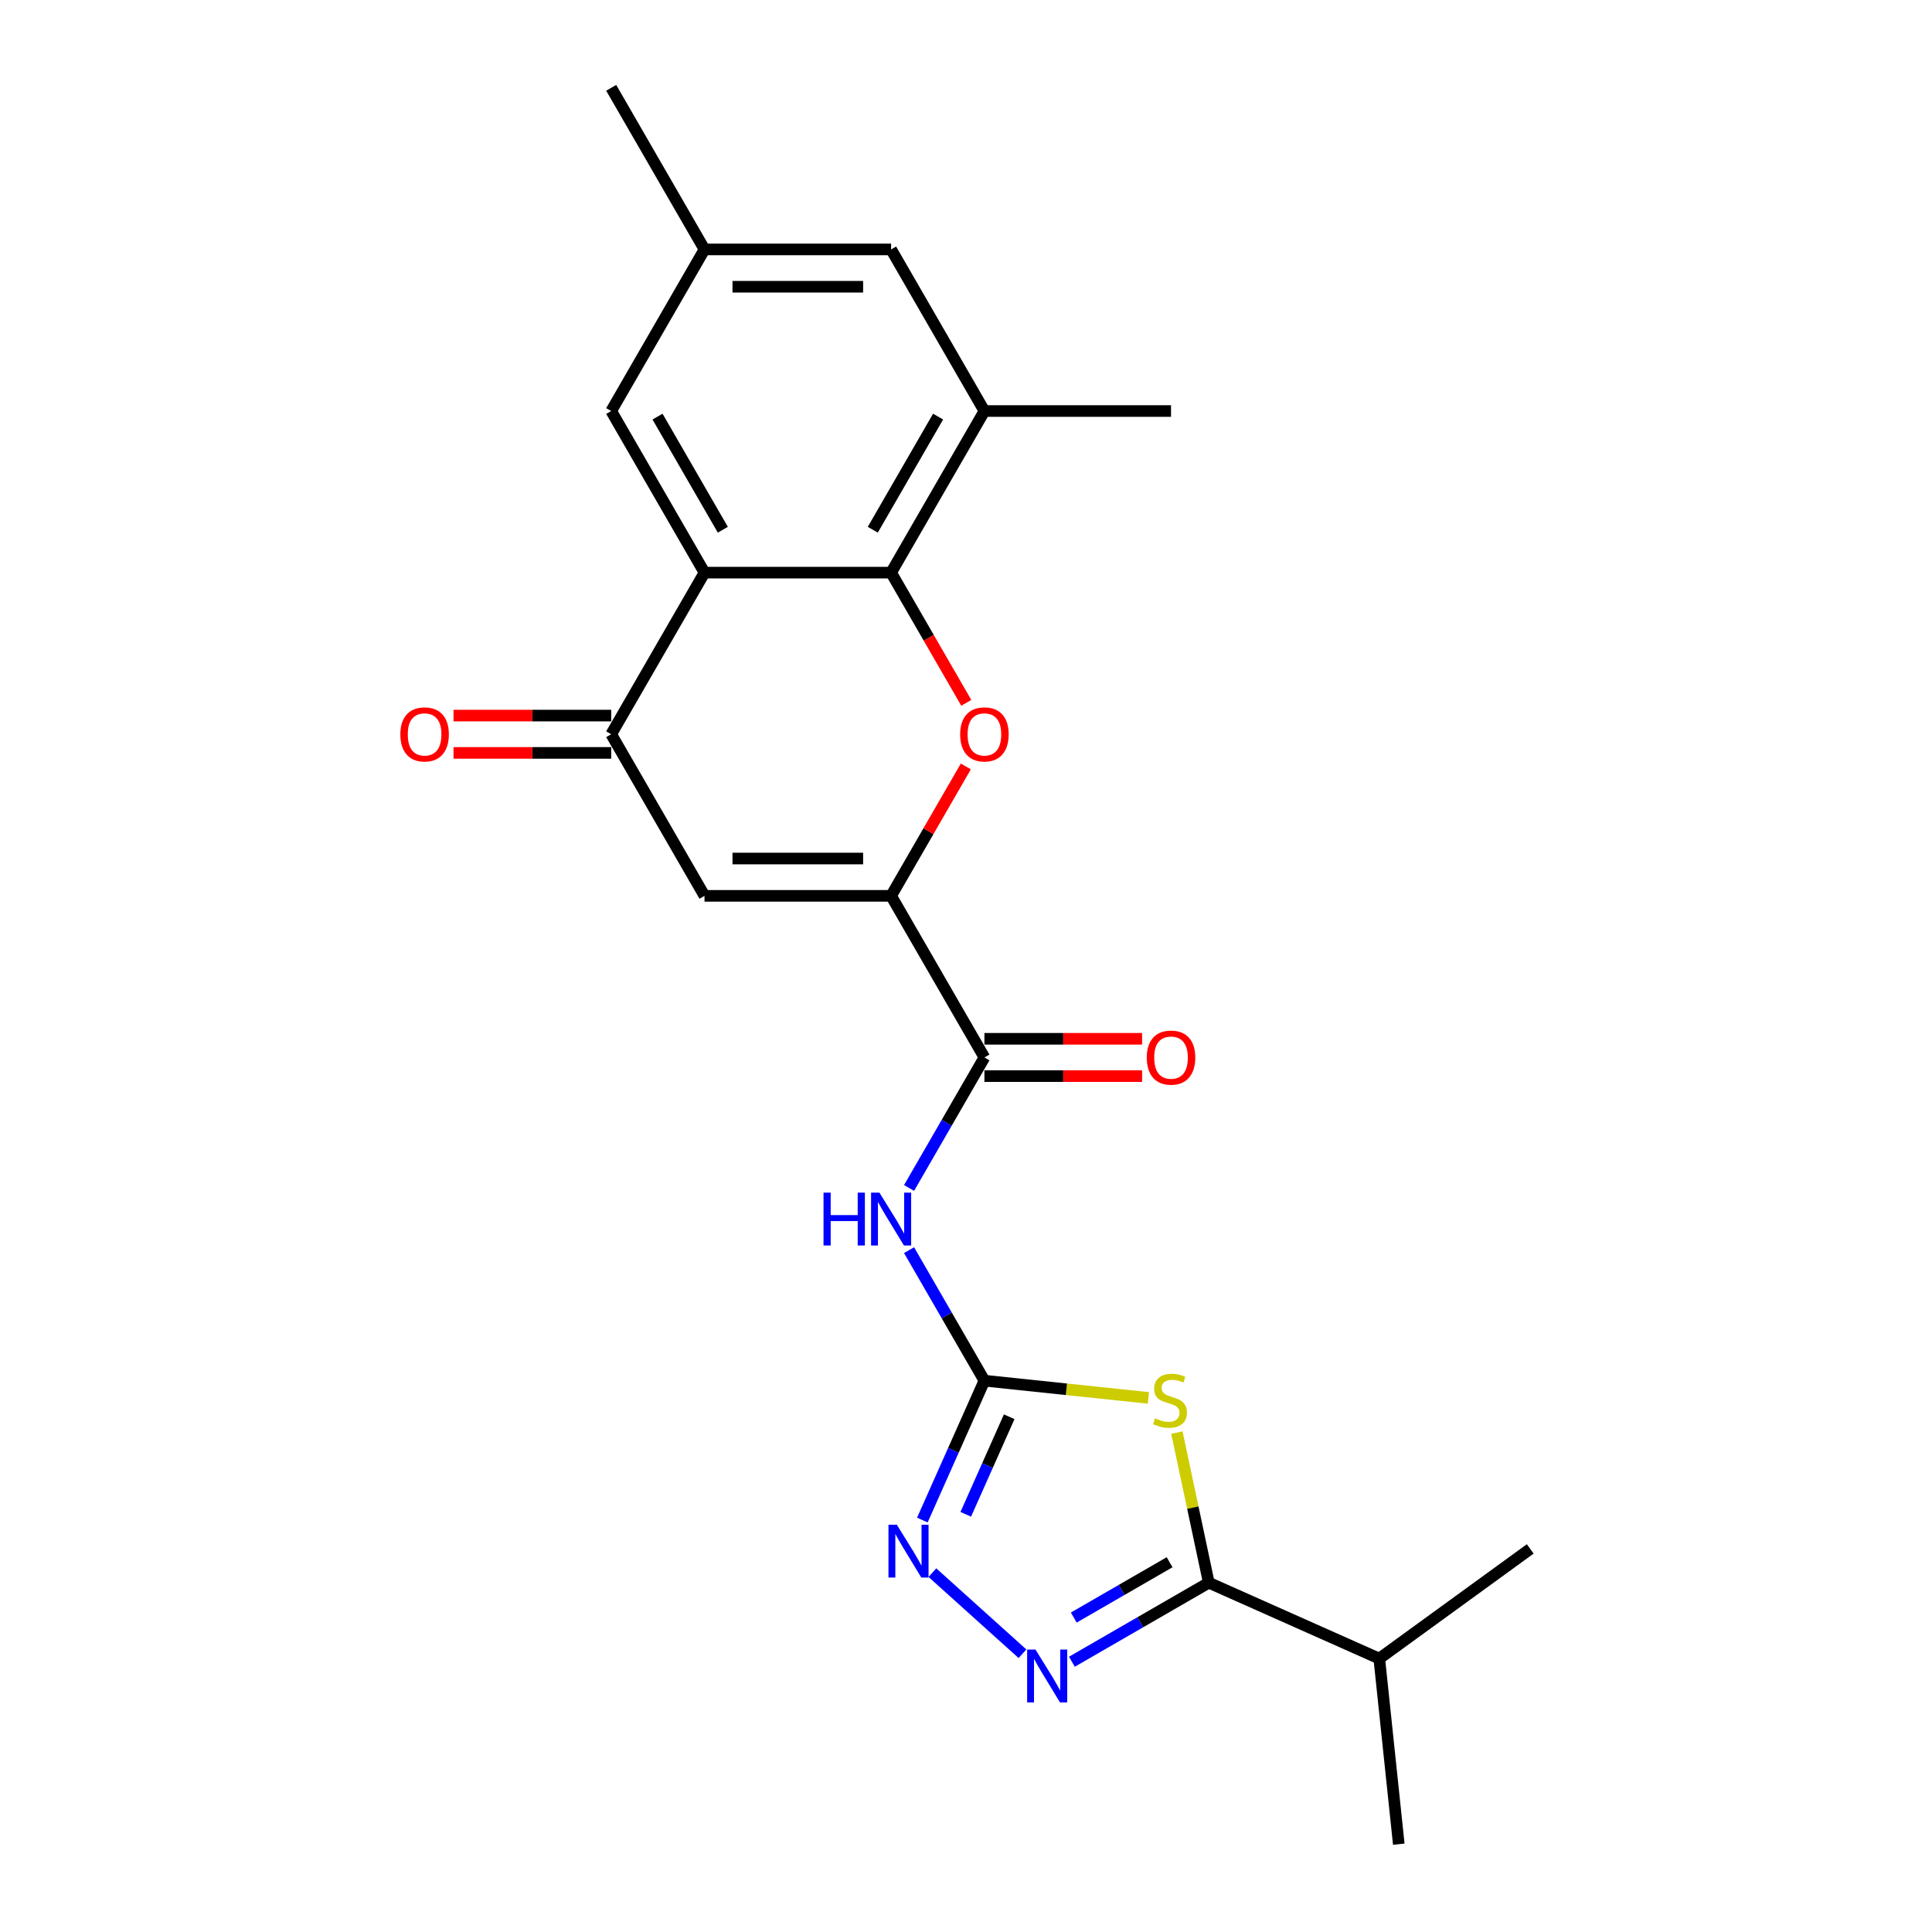 <?xml version='1.0' encoding='iso-8859-1'?>
<svg version='1.1' baseProfile='full'
              xmlns='http://www.w3.org/2000/svg'
                      xmlns:rdkit='http://www.rdkit.org/xml'
                      xmlns:xlink='http://www.w3.org/1999/xlink'
                  xml:space='preserve'
width='1000px' height='1000px' viewBox='0 0 1000 1000'>
<!-- END OF HEADER -->
<rect style='opacity:1.0;fill:#FFFFFF;stroke:none' width='1000' height='1000' x='0' y='0'> </rect>
<path class='bond-0' d='M 594.404,723.55 L 551.968,719.09' style='fill:none;fill-rule:evenodd;stroke:#CCCC00;stroke-width:6px;stroke-linecap:butt;stroke-linejoin:miter;stroke-opacity:1' />
<path class='bond-0' d='M 551.968,719.09 L 509.531,714.629' style='fill:none;fill-rule:evenodd;stroke:#000000;stroke-width:6px;stroke-linecap:butt;stroke-linejoin:miter;stroke-opacity:1' />
<path class='bond-6' d='M 609.157,741.512 L 617.414,780.357' style='fill:none;fill-rule:evenodd;stroke:#CCCC00;stroke-width:6px;stroke-linecap:butt;stroke-linejoin:miter;stroke-opacity:1' />
<path class='bond-6' d='M 617.414,780.357 L 625.671,819.202' style='fill:none;fill-rule:evenodd;stroke:#000000;stroke-width:6px;stroke-linecap:butt;stroke-linejoin:miter;stroke-opacity:1' />
<path class='bond-7' d='M 509.531,714.629 L 490.03,680.852' style='fill:none;fill-rule:evenodd;stroke:#000000;stroke-width:6px;stroke-linecap:butt;stroke-linejoin:miter;stroke-opacity:1' />
<path class='bond-7' d='M 490.03,680.852 L 470.528,647.074' style='fill:none;fill-rule:evenodd;stroke:#0000FF;stroke-width:6px;stroke-linecap:butt;stroke-linejoin:miter;stroke-opacity:1' />
<path class='bond-9' d='M 509.531,714.629 L 493.471,750.702' style='fill:none;fill-rule:evenodd;stroke:#000000;stroke-width:6px;stroke-linecap:butt;stroke-linejoin:miter;stroke-opacity:1' />
<path class='bond-9' d='M 493.471,750.702 L 477.41,786.775' style='fill:none;fill-rule:evenodd;stroke:#0000FF;stroke-width:6px;stroke-linecap:butt;stroke-linejoin:miter;stroke-opacity:1' />
<path class='bond-9' d='M 522.36,733.308 L 511.118,758.559' style='fill:none;fill-rule:evenodd;stroke:#000000;stroke-width:6px;stroke-linecap:butt;stroke-linejoin:miter;stroke-opacity:1' />
<path class='bond-9' d='M 511.118,758.559 L 499.876,783.81' style='fill:none;fill-rule:evenodd;stroke:#0000FF;stroke-width:6px;stroke-linecap:butt;stroke-linejoin:miter;stroke-opacity:1' />
<path class='bond-1' d='M 461.238,463.689 L 509.531,547.336' style='fill:none;fill-rule:evenodd;stroke:#000000;stroke-width:6px;stroke-linecap:butt;stroke-linejoin:miter;stroke-opacity:1' />
<path class='bond-2' d='M 461.238,463.689 L 480.572,430.201' style='fill:none;fill-rule:evenodd;stroke:#000000;stroke-width:6px;stroke-linecap:butt;stroke-linejoin:miter;stroke-opacity:1' />
<path class='bond-2' d='M 480.572,430.201 L 499.906,396.713' style='fill:none;fill-rule:evenodd;stroke:#FF0000;stroke-width:6px;stroke-linecap:butt;stroke-linejoin:miter;stroke-opacity:1' />
<path class='bond-8' d='M 461.238,463.689 L 364.651,463.689' style='fill:none;fill-rule:evenodd;stroke:#000000;stroke-width:6px;stroke-linecap:butt;stroke-linejoin:miter;stroke-opacity:1' />
<path class='bond-8' d='M 446.75,444.371 L 379.139,444.371' style='fill:none;fill-rule:evenodd;stroke:#000000;stroke-width:6px;stroke-linecap:butt;stroke-linejoin:miter;stroke-opacity:1' />
<path class='bond-3' d='M 500.152,363.796 L 480.695,330.096' style='fill:none;fill-rule:evenodd;stroke:#FF0000;stroke-width:6px;stroke-linecap:butt;stroke-linejoin:miter;stroke-opacity:1' />
<path class='bond-3' d='M 480.695,330.096 L 461.238,296.395' style='fill:none;fill-rule:evenodd;stroke:#000000;stroke-width:6px;stroke-linecap:butt;stroke-linejoin:miter;stroke-opacity:1' />
<path class='bond-12' d='M 461.238,296.395 L 509.531,212.748' style='fill:none;fill-rule:evenodd;stroke:#000000;stroke-width:6px;stroke-linecap:butt;stroke-linejoin:miter;stroke-opacity:1' />
<path class='bond-12' d='M 451.752,274.189 L 485.558,215.637' style='fill:none;fill-rule:evenodd;stroke:#000000;stroke-width:6px;stroke-linecap:butt;stroke-linejoin:miter;stroke-opacity:1' />
<path class='bond-24' d='M 461.238,296.395 L 364.651,296.395' style='fill:none;fill-rule:evenodd;stroke:#000000;stroke-width:6px;stroke-linecap:butt;stroke-linejoin:miter;stroke-opacity:1' />
<path class='bond-4' d='M 364.651,296.395 L 316.357,380.042' style='fill:none;fill-rule:evenodd;stroke:#000000;stroke-width:6px;stroke-linecap:butt;stroke-linejoin:miter;stroke-opacity:1' />
<path class='bond-13' d='M 364.651,296.395 L 316.357,212.748' style='fill:none;fill-rule:evenodd;stroke:#000000;stroke-width:6px;stroke-linecap:butt;stroke-linejoin:miter;stroke-opacity:1' />
<path class='bond-13' d='M 374.136,274.189 L 340.331,215.637' style='fill:none;fill-rule:evenodd;stroke:#000000;stroke-width:6px;stroke-linecap:butt;stroke-linejoin:miter;stroke-opacity:1' />
<path class='bond-5' d='M 554.812,860.112 L 590.241,839.657' style='fill:none;fill-rule:evenodd;stroke:#0000FF;stroke-width:6px;stroke-linecap:butt;stroke-linejoin:miter;stroke-opacity:1' />
<path class='bond-5' d='M 590.241,839.657 L 625.671,819.202' style='fill:none;fill-rule:evenodd;stroke:#000000;stroke-width:6px;stroke-linecap:butt;stroke-linejoin:miter;stroke-opacity:1' />
<path class='bond-5' d='M 555.782,837.246 L 580.583,822.928' style='fill:none;fill-rule:evenodd;stroke:#0000FF;stroke-width:6px;stroke-linecap:butt;stroke-linejoin:miter;stroke-opacity:1' />
<path class='bond-5' d='M 580.583,822.928 L 605.383,808.609' style='fill:none;fill-rule:evenodd;stroke:#000000;stroke-width:6px;stroke-linecap:butt;stroke-linejoin:miter;stroke-opacity:1' />
<path class='bond-23' d='M 529.236,855.981 L 482.604,813.993' style='fill:none;fill-rule:evenodd;stroke:#0000FF;stroke-width:6px;stroke-linecap:butt;stroke-linejoin:miter;stroke-opacity:1' />
<path class='bond-18' d='M 625.671,819.202 L 713.908,858.487' style='fill:none;fill-rule:evenodd;stroke:#000000;stroke-width:6px;stroke-linecap:butt;stroke-linejoin:miter;stroke-opacity:1' />
<path class='bond-11' d='M 470.528,614.891 L 490.03,581.113' style='fill:none;fill-rule:evenodd;stroke:#0000FF;stroke-width:6px;stroke-linecap:butt;stroke-linejoin:miter;stroke-opacity:1' />
<path class='bond-11' d='M 490.03,581.113 L 509.531,547.336' style='fill:none;fill-rule:evenodd;stroke:#000000;stroke-width:6px;stroke-linecap:butt;stroke-linejoin:miter;stroke-opacity:1' />
<path class='bond-10' d='M 364.651,463.689 L 316.357,380.042' style='fill:none;fill-rule:evenodd;stroke:#000000;stroke-width:6px;stroke-linecap:butt;stroke-linejoin:miter;stroke-opacity:1' />
<path class='bond-15' d='M 316.357,370.383 L 275.549,370.383' style='fill:none;fill-rule:evenodd;stroke:#000000;stroke-width:6px;stroke-linecap:butt;stroke-linejoin:miter;stroke-opacity:1' />
<path class='bond-15' d='M 275.549,370.383 L 234.741,370.383' style='fill:none;fill-rule:evenodd;stroke:#FF0000;stroke-width:6px;stroke-linecap:butt;stroke-linejoin:miter;stroke-opacity:1' />
<path class='bond-15' d='M 316.357,389.701 L 275.549,389.701' style='fill:none;fill-rule:evenodd;stroke:#000000;stroke-width:6px;stroke-linecap:butt;stroke-linejoin:miter;stroke-opacity:1' />
<path class='bond-15' d='M 275.549,389.701 L 234.741,389.701' style='fill:none;fill-rule:evenodd;stroke:#FF0000;stroke-width:6px;stroke-linecap:butt;stroke-linejoin:miter;stroke-opacity:1' />
<path class='bond-16' d='M 509.531,556.994 L 550.339,556.994' style='fill:none;fill-rule:evenodd;stroke:#000000;stroke-width:6px;stroke-linecap:butt;stroke-linejoin:miter;stroke-opacity:1' />
<path class='bond-16' d='M 550.339,556.994 L 591.147,556.994' style='fill:none;fill-rule:evenodd;stroke:#FF0000;stroke-width:6px;stroke-linecap:butt;stroke-linejoin:miter;stroke-opacity:1' />
<path class='bond-16' d='M 509.531,537.677 L 550.339,537.677' style='fill:none;fill-rule:evenodd;stroke:#000000;stroke-width:6px;stroke-linecap:butt;stroke-linejoin:miter;stroke-opacity:1' />
<path class='bond-16' d='M 550.339,537.677 L 591.147,537.677' style='fill:none;fill-rule:evenodd;stroke:#FF0000;stroke-width:6px;stroke-linecap:butt;stroke-linejoin:miter;stroke-opacity:1' />
<path class='bond-14' d='M 509.531,212.748 L 461.238,129.101' style='fill:none;fill-rule:evenodd;stroke:#000000;stroke-width:6px;stroke-linecap:butt;stroke-linejoin:miter;stroke-opacity:1' />
<path class='bond-19' d='M 509.531,212.748 L 606.118,212.748' style='fill:none;fill-rule:evenodd;stroke:#000000;stroke-width:6px;stroke-linecap:butt;stroke-linejoin:miter;stroke-opacity:1' />
<path class='bond-17' d='M 316.357,212.748 L 364.651,129.101' style='fill:none;fill-rule:evenodd;stroke:#000000;stroke-width:6px;stroke-linecap:butt;stroke-linejoin:miter;stroke-opacity:1' />
<path class='bond-25' d='M 461.238,129.101 L 364.651,129.101' style='fill:none;fill-rule:evenodd;stroke:#000000;stroke-width:6px;stroke-linecap:butt;stroke-linejoin:miter;stroke-opacity:1' />
<path class='bond-25' d='M 446.75,148.419 L 379.139,148.419' style='fill:none;fill-rule:evenodd;stroke:#000000;stroke-width:6px;stroke-linecap:butt;stroke-linejoin:miter;stroke-opacity:1' />
<path class='bond-20' d='M 364.651,129.101 L 316.357,45.455' style='fill:none;fill-rule:evenodd;stroke:#000000;stroke-width:6px;stroke-linecap:butt;stroke-linejoin:miter;stroke-opacity:1' />
<path class='bond-21' d='M 713.908,858.487 L 724.004,954.545' style='fill:none;fill-rule:evenodd;stroke:#000000;stroke-width:6px;stroke-linecap:butt;stroke-linejoin:miter;stroke-opacity:1' />
<path class='bond-22' d='M 713.908,858.487 L 792.048,801.715' style='fill:none;fill-rule:evenodd;stroke:#000000;stroke-width:6px;stroke-linecap:butt;stroke-linejoin:miter;stroke-opacity:1' />
<path  class='atom-0' d='M 597.862 734.114
Q 598.171 734.23, 599.446 734.771
Q 600.721 735.312, 602.112 735.659
Q 603.542 735.968, 604.932 735.968
Q 607.521 735.968, 609.028 734.732
Q 610.535 733.457, 610.535 731.255
Q 610.535 729.748, 609.762 728.821
Q 609.028 727.894, 607.869 727.391
Q 606.71 726.889, 604.778 726.31
Q 602.344 725.576, 600.876 724.88
Q 599.446 724.185, 598.403 722.717
Q 597.399 721.248, 597.399 718.776
Q 597.399 715.337, 599.717 713.212
Q 602.073 711.087, 606.71 711.087
Q 609.878 711.087, 613.471 712.594
L 612.582 715.569
Q 609.298 714.217, 606.826 714.217
Q 604.16 714.217, 602.692 715.337
Q 601.224 716.419, 601.262 718.312
Q 601.262 719.78, 601.996 720.669
Q 602.769 721.558, 603.851 722.06
Q 604.971 722.562, 606.826 723.142
Q 609.298 723.914, 610.766 724.687
Q 612.234 725.46, 613.278 727.044
Q 614.359 728.589, 614.359 731.255
Q 614.359 735.041, 611.809 737.089
Q 609.298 739.098, 605.087 739.098
Q 602.653 739.098, 600.799 738.557
Q 598.983 738.055, 596.819 737.166
L 597.862 734.114
' fill='#CCCC00'/>
<path  class='atom-3' d='M 496.975 380.119
Q 496.975 373.551, 500.22 369.881
Q 503.466 366.211, 509.531 366.211
Q 515.597 366.211, 518.842 369.881
Q 522.088 373.551, 522.088 380.119
Q 522.088 386.764, 518.804 390.551
Q 515.52 394.298, 509.531 394.298
Q 503.504 394.298, 500.22 390.551
Q 496.975 386.803, 496.975 380.119
M 509.531 391.207
Q 513.704 391.207, 515.945 388.426
Q 518.224 385.605, 518.224 380.119
Q 518.224 374.749, 515.945 372.045
Q 513.704 369.302, 509.531 369.302
Q 505.359 369.302, 503.079 372.006
Q 500.838 374.71, 500.838 380.119
Q 500.838 385.644, 503.079 388.426
Q 505.359 391.207, 509.531 391.207
' fill='#FF0000'/>
<path  class='atom-6' d='M 535.978 853.819
L 544.941 868.307
Q 545.83 869.736, 547.259 872.325
Q 548.688 874.913, 548.766 875.068
L 548.766 853.819
L 552.397 853.819
L 552.397 881.172
L 548.65 881.172
L 539.03 865.332
Q 537.909 863.478, 536.712 861.353
Q 535.553 859.228, 535.205 858.571
L 535.205 881.172
L 531.651 881.172
L 531.651 853.819
L 535.978 853.819
' fill='#0000FF'/>
<path  class='atom-8' d='M 426.254 617.306
L 429.963 617.306
L 429.963 628.935
L 443.949 628.935
L 443.949 617.306
L 447.658 617.306
L 447.658 644.659
L 443.949 644.659
L 443.949 632.026
L 429.963 632.026
L 429.963 644.659
L 426.254 644.659
L 426.254 617.306
' fill='#0000FF'/>
<path  class='atom-8' d='M 455.191 617.306
L 464.155 631.794
Q 465.043 633.223, 466.473 635.812
Q 467.902 638.4, 467.98 638.555
L 467.98 617.306
L 471.611 617.306
L 471.611 644.659
L 467.864 644.659
L 458.244 628.819
Q 457.123 626.965, 455.925 624.84
Q 454.766 622.715, 454.419 622.058
L 454.419 644.659
L 450.864 644.659
L 450.864 617.306
L 455.191 617.306
' fill='#0000FF'/>
<path  class='atom-10' d='M 464.199 789.189
L 473.163 803.677
Q 474.051 805.107, 475.481 807.696
Q 476.91 810.284, 476.988 810.439
L 476.988 789.189
L 480.619 789.189
L 480.619 816.543
L 476.872 816.543
L 467.252 800.703
Q 466.131 798.848, 464.934 796.723
Q 463.774 794.598, 463.427 793.942
L 463.427 816.543
L 459.872 816.543
L 459.872 789.189
L 464.199 789.189
' fill='#0000FF'/>
<path  class='atom-16' d='M 207.214 380.119
Q 207.214 373.551, 210.459 369.881
Q 213.704 366.211, 219.77 366.211
Q 225.836 366.211, 229.081 369.881
Q 232.326 373.551, 232.326 380.119
Q 232.326 386.764, 229.042 390.551
Q 225.758 394.298, 219.77 394.298
Q 213.743 394.298, 210.459 390.551
Q 207.214 386.803, 207.214 380.119
M 219.77 391.207
Q 223.943 391.207, 226.183 388.426
Q 228.463 385.605, 228.463 380.119
Q 228.463 374.749, 226.183 372.045
Q 223.943 369.302, 219.77 369.302
Q 215.597 369.302, 213.318 372.006
Q 211.077 374.71, 211.077 380.119
Q 211.077 385.644, 213.318 388.426
Q 215.597 391.207, 219.77 391.207
' fill='#FF0000'/>
<path  class='atom-17' d='M 593.562 547.413
Q 593.562 540.845, 596.807 537.175
Q 600.053 533.504, 606.118 533.504
Q 612.184 533.504, 615.429 537.175
Q 618.675 540.845, 618.675 547.413
Q 618.675 554.058, 615.391 557.844
Q 612.107 561.592, 606.118 561.592
Q 600.091 561.592, 596.807 557.844
Q 593.562 554.097, 593.562 547.413
M 606.118 558.501
Q 610.291 558.501, 612.532 555.719
Q 614.811 552.899, 614.811 547.413
Q 614.811 542.043, 612.532 539.338
Q 610.291 536.595, 606.118 536.595
Q 601.946 536.595, 599.666 539.3
Q 597.426 542.004, 597.426 547.413
Q 597.426 552.938, 599.666 555.719
Q 601.946 558.501, 606.118 558.501
' fill='#FF0000'/>
</svg>
